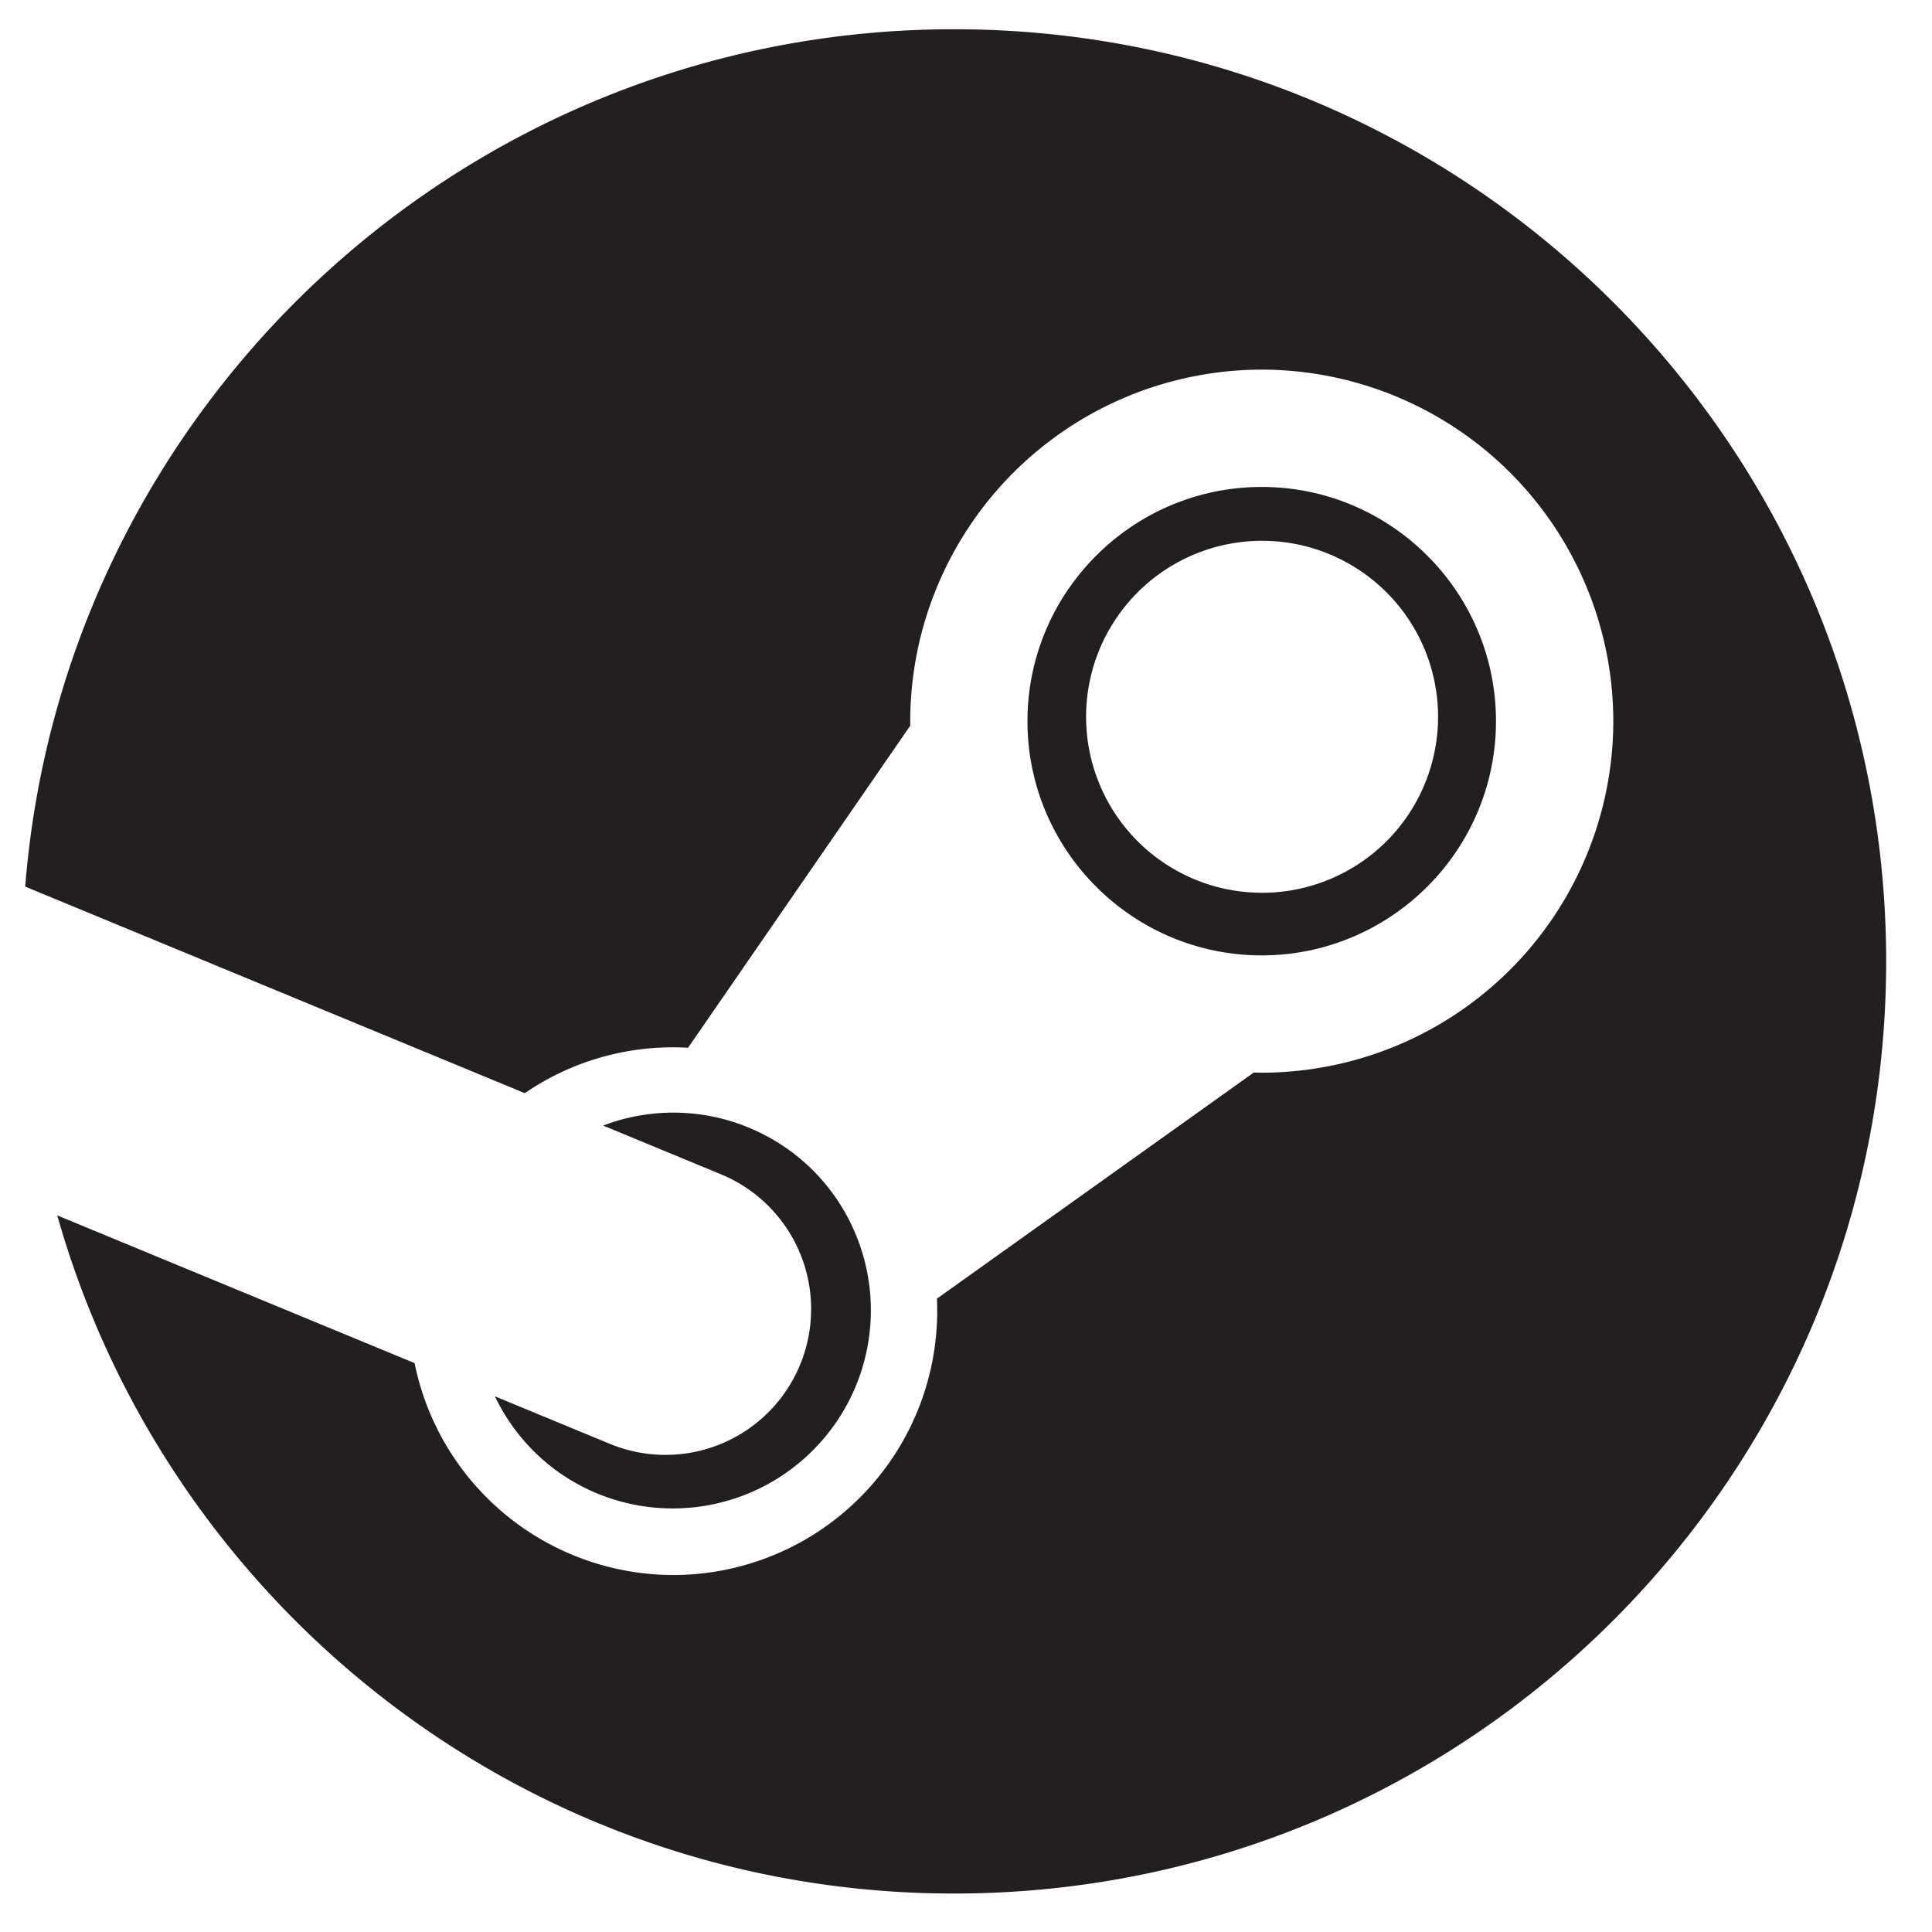 <svg version="1.1" id="Capa_1" xmlns="http://www.w3.org/2000/svg" x="0" y="0" width="22" height="22" xml:space="preserve"><style>.st0{fill:#231f20}</style><linearGradient id="SVGID_1_" gradientUnits="userSpaceOnUse" x1="0" y1="0" x2="0" y2="-1"><stop offset="0" stop-color="#656565"/><stop offset=".618" stop-color="#1b1b1b"/><stop offset=".629" stop-color="#545454"/><stop offset=".983" stop-color="#3e3e3e"/></linearGradient><path class="st0" d="M10.865.333C5.289.333.721 4.632.287 10.096l5.689 2.352a2.982 2.982 0 011.859-.517l2.53-3.667v-.052a4.008 4.008 0 014.003-4.003 4.008 4.008 0 014.003 4.003 4.008 4.008 0 01-4.003 4.003l-.091-.002-3.608 2.575a3.008 3.008 0 01-3.002 3.147 3.01 3.01 0 01-2.946-2.413L.652 13.84c1.26 4.455 5.353 7.722 10.212 7.722 5.862 0 10.614-4.753 10.614-10.614C21.479 5.085 16.727.333 10.865.333z"/><path class="st0" d="M6.939 16.439L5.635 15.9c.231.481.631.884 1.162 1.105a2.256 2.256 0 002.951-2.94 2.24 2.24 0 00-1.218-1.223 2.244 2.244 0 00-1.662-.025l1.347.557a1.661 1.661 0 01.894 2.171 1.658 1.658 0 01-2.17.894zM17.035 8.212c0-1.471-1.197-2.667-2.667-2.667S11.7 6.741 11.7 8.212s1.197 2.667 2.667 2.667 2.668-1.196 2.668-2.667zm-4.667-.005a2.004 2.004 0 114.007 0 2.004 2.004 0 01-4.007 0z"/></svg>
